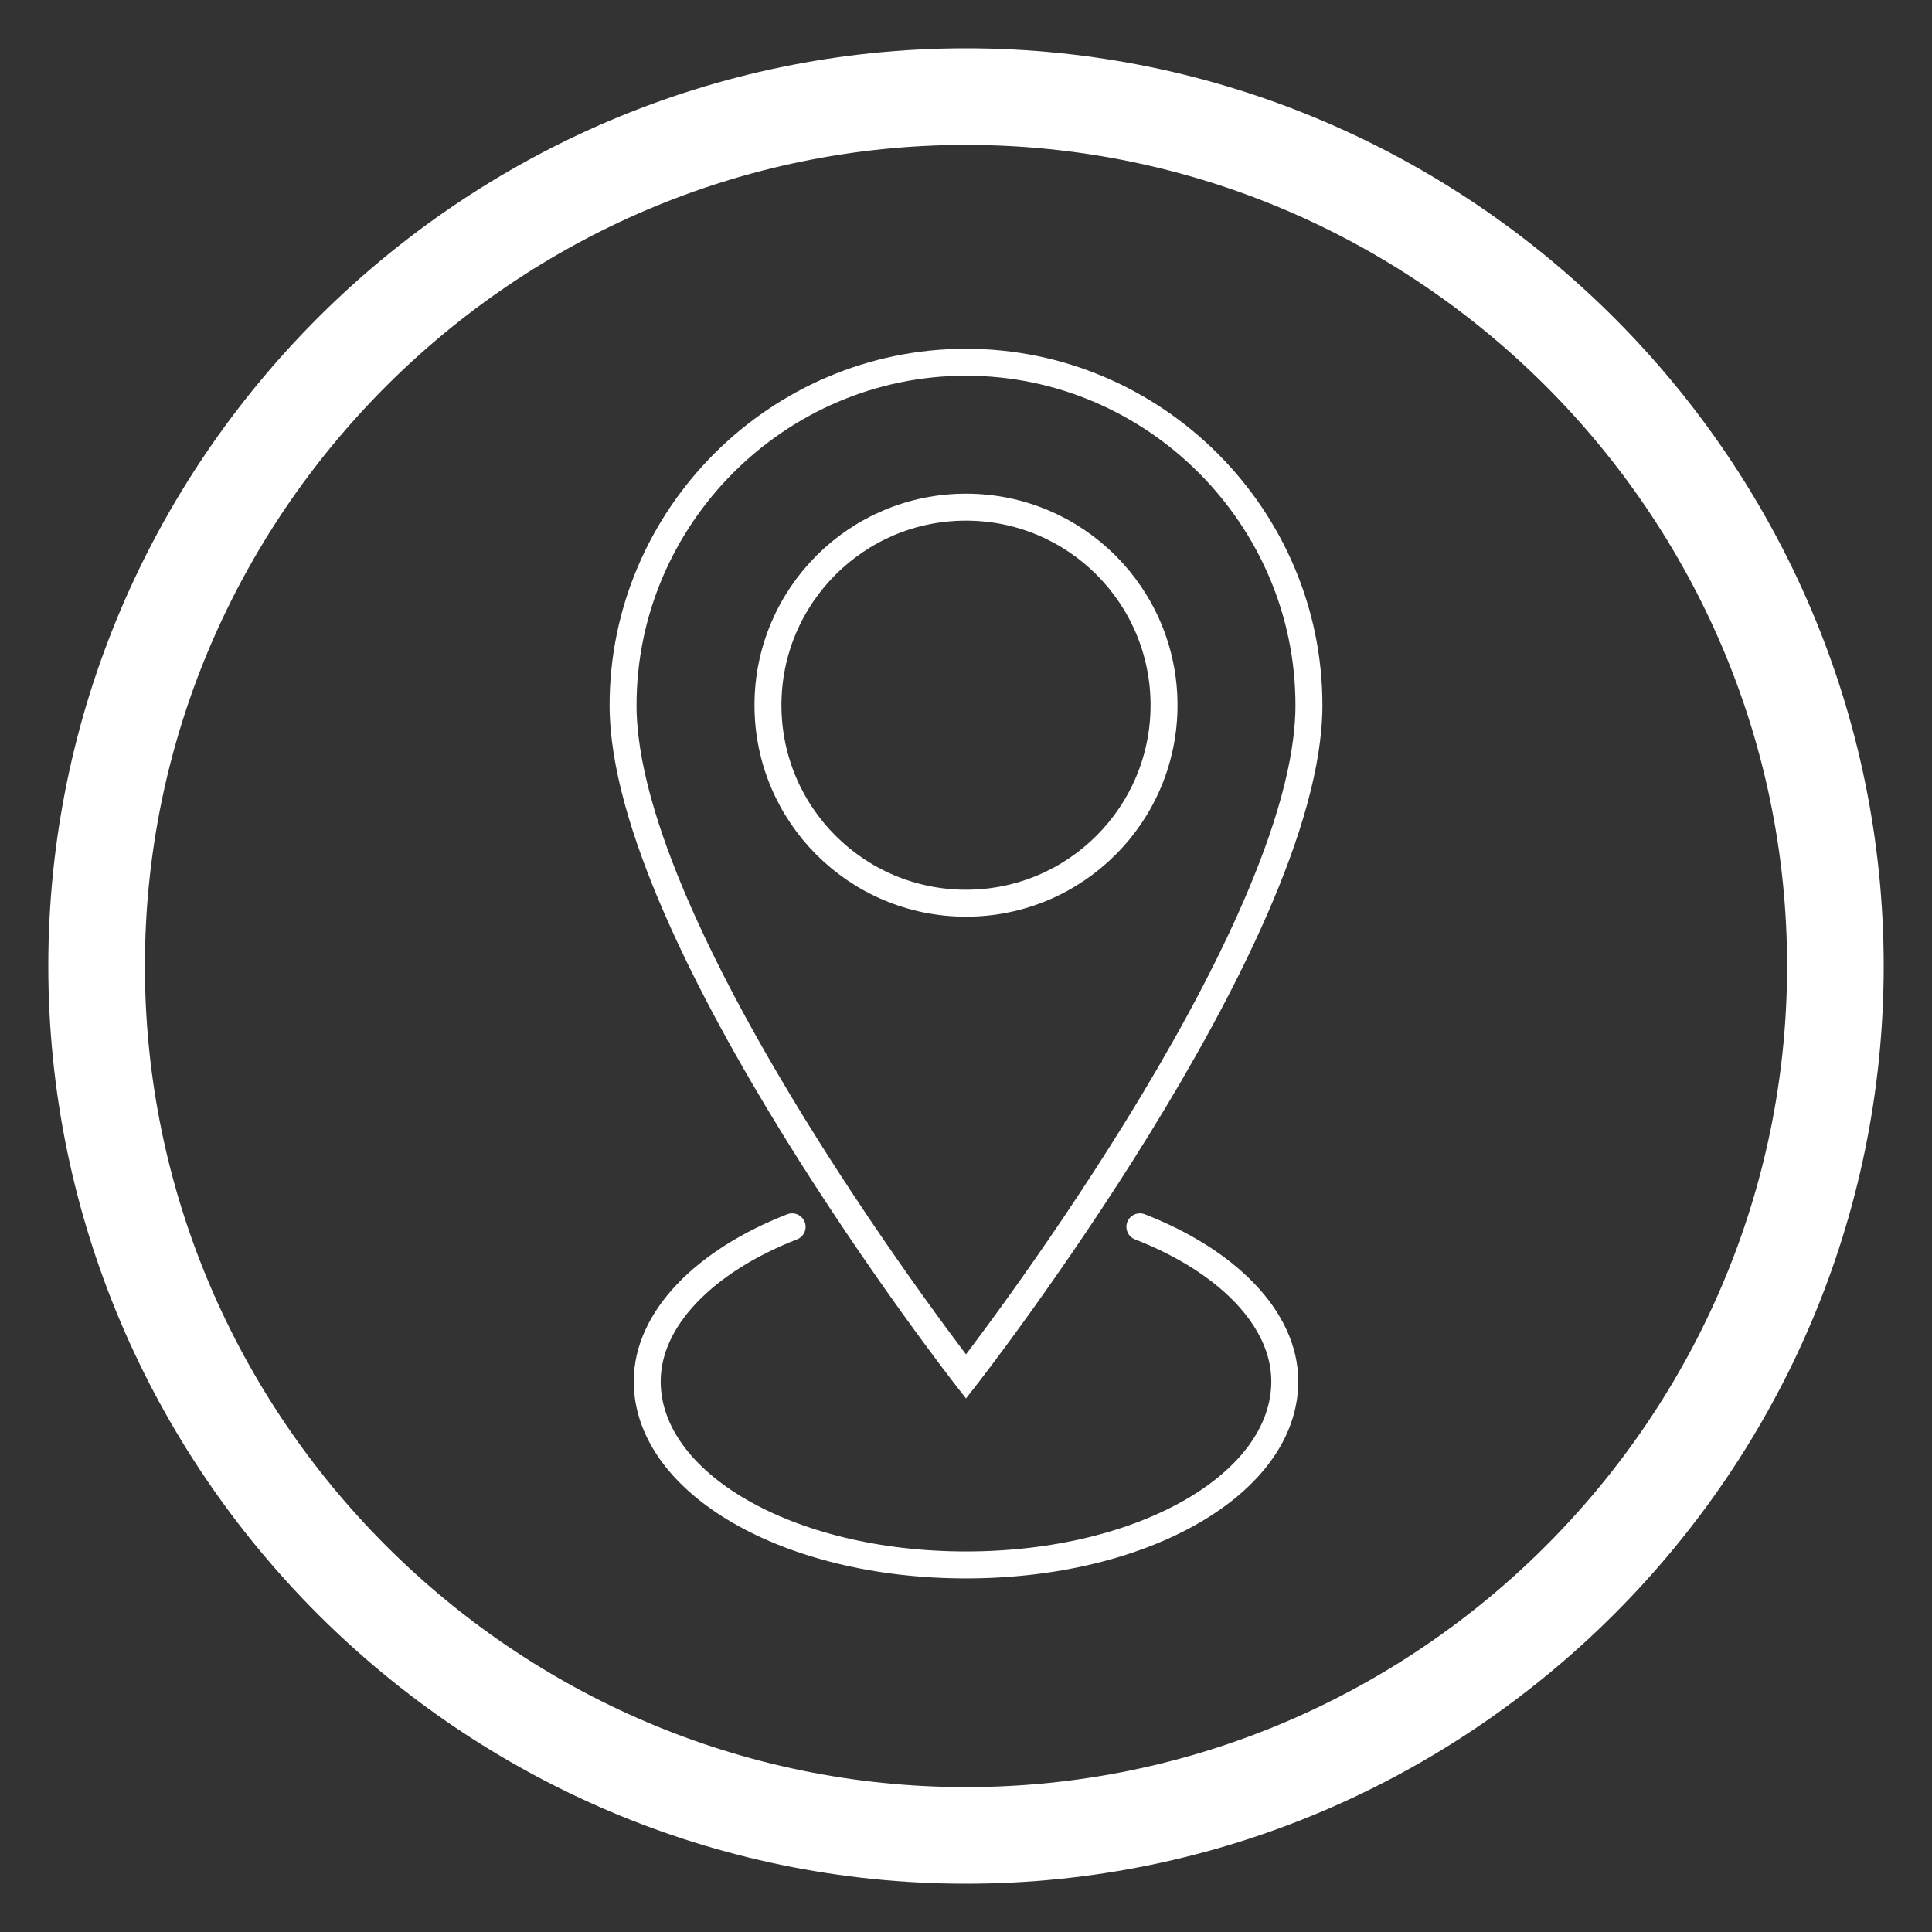 <?xml version="1.0" encoding="utf-8"?>
<!-- Generator: Adobe Illustrator 26.2.1, SVG Export Plug-In . SVG Version: 6.00 Build 0)  -->
<svg version="1.1" id="Ebene_1" xmlns="http://www.w3.org/2000/svg" xmlns:xlink="http://www.w3.org/1999/xlink" x="0px" y="0px"
	 viewBox="0 0 40 40" style="enable-background:new 0 0 40 40;" xml:space="preserve">
<rect x="0" y="0" width="40" height="40" fill="#333333" stroke="none"/>
<style type="text/css">
	.st0{fill:none;stroke:#FFFFFF;stroke-width:2;stroke-miterlimit:22.926;}
	.st1{fill:none;stroke:#FFFFFF;stroke-width:0.558;stroke-miterlimit:22.926;}
	.st2{fill:none;stroke:#FFFFFF;stroke-width:0.558;stroke-linecap:round;stroke-miterlimit:22.926;}
</style>
<g>
	<path class="st0" d="M20,38c9.9,0,18-8.1,18-18S29.9,2,20,2C10.1,2,2,10.1,2,20C2,29.9,10.1,38,20,38z"/>
</g>
<path class="st1" d="M27.1,14.6c0,4.8-7.1,13.9-7.1,13.9s-7.1-9.1-7.1-13.9c0-3.9,3.2-7.1,7.1-7.1S27.1,10.7,27.1,14.6z"/>
<circle class="st1" cx="20" cy="14.6" r="4.1"/>
<path class="st2" d="M16.4,25.4c-1.8,0.7-3,1.9-3,3.2c0,2.1,2.9,3.8,6.6,3.8s6.6-1.7,6.6-3.8c0-1.3-1.2-2.5-3-3.2"/>
</svg>
